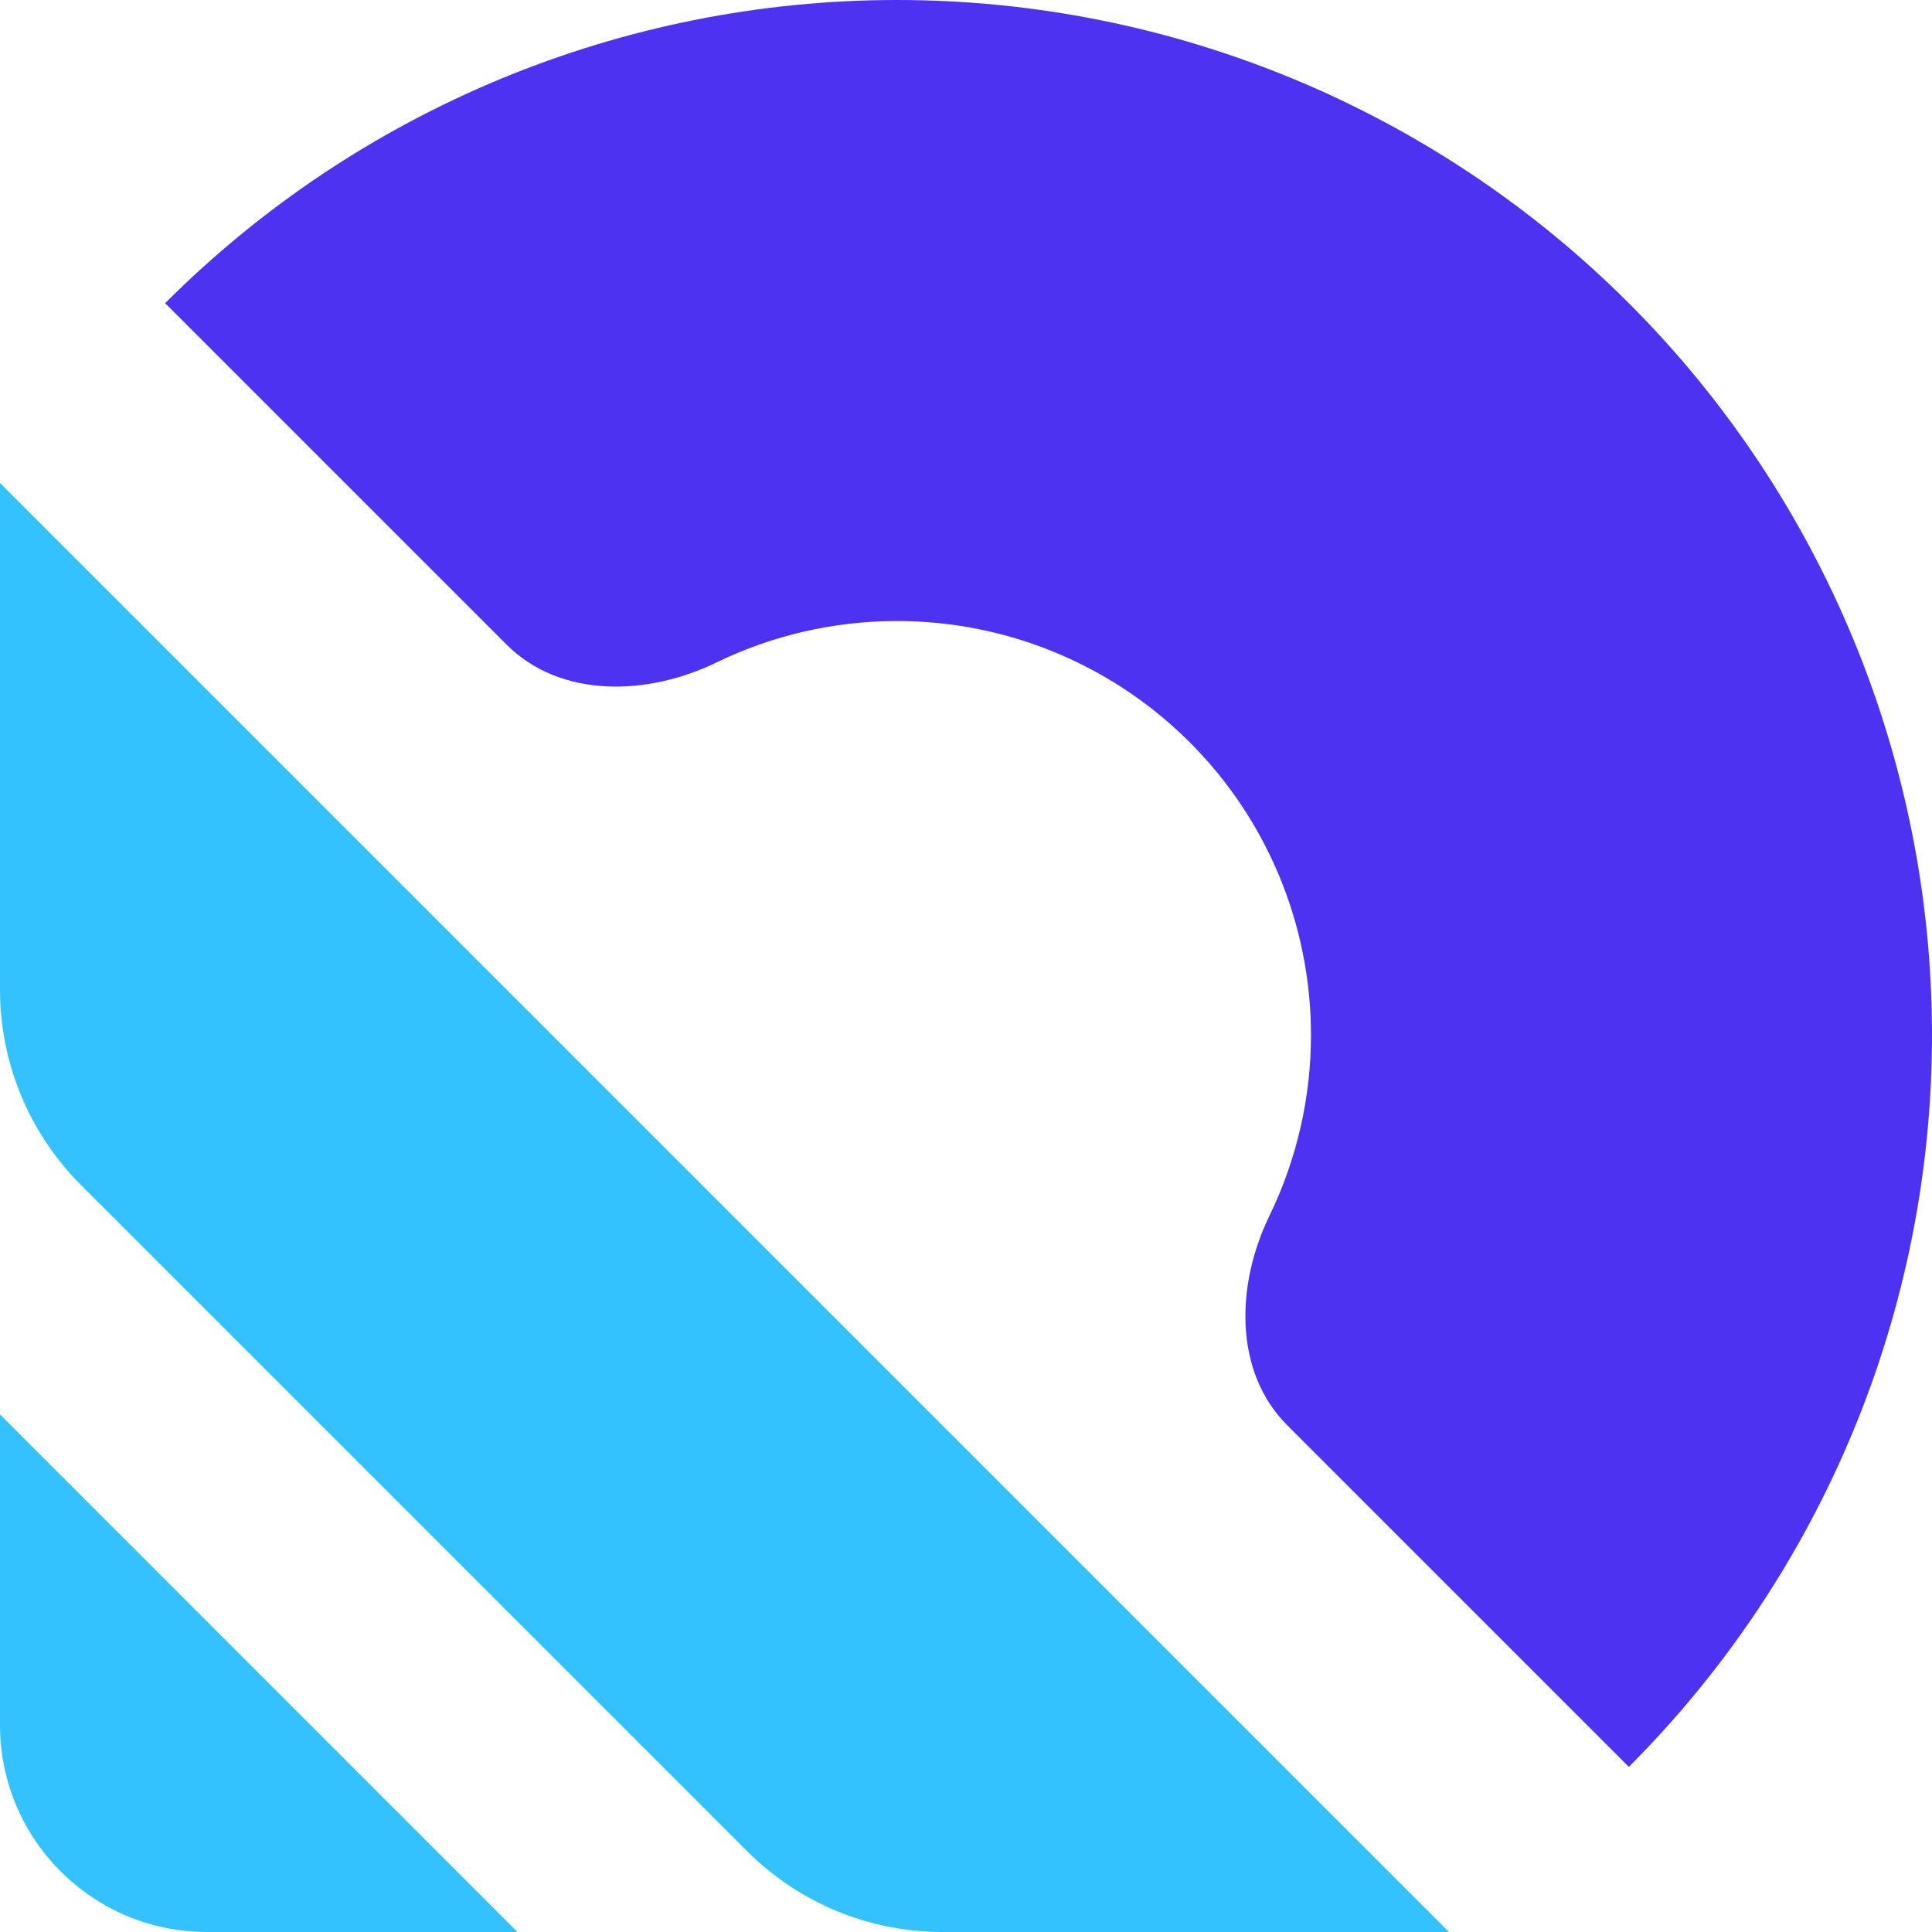 <svg width="25" height="25" viewBox="0 0 25 25" fill="none" xmlns="http://www.w3.org/2000/svg">
<g clip-path="url(#clip0_12735_943)">
<path d="M21.077 22.863C23.589 20.351 25 16.945 25 13.393C25 9.841 23.589 6.434 21.077 3.923C18.565 1.411 15.159 6.38675e-07 11.607 0C8.055 -6.38675e-07 4.648 1.411 2.137 3.923L6.556 8.342C7.254 9.039 8.38 9.005 9.267 8.574C9.989 8.223 10.788 8.036 11.607 8.036C13.028 8.036 14.39 8.6 15.395 9.605C16.4 10.609 16.964 11.972 16.964 13.393C16.964 14.211 16.777 15.01 16.426 15.733C15.995 16.62 15.96 17.746 16.658 18.444L21.077 22.863Z" fill="#4D32F2"/>
<path d="M18.75 25H12.194C11.246 25 10.338 24.624 9.668 23.954L1.046 15.332C0.376 14.662 0 13.754 0 12.806V6.25L18.75 25Z" fill="#34C2FF"/>
<path d="M6.696 25H2.679C1.199 25 0 23.8 0 22.321V18.303L6.696 25Z" fill="#34C2FF"/>
</g>
<defs>
<clipPath id="clip0_12735_943">
<rect width="25" height="25" fill="white"/>
</clipPath>
</defs>
</svg>
